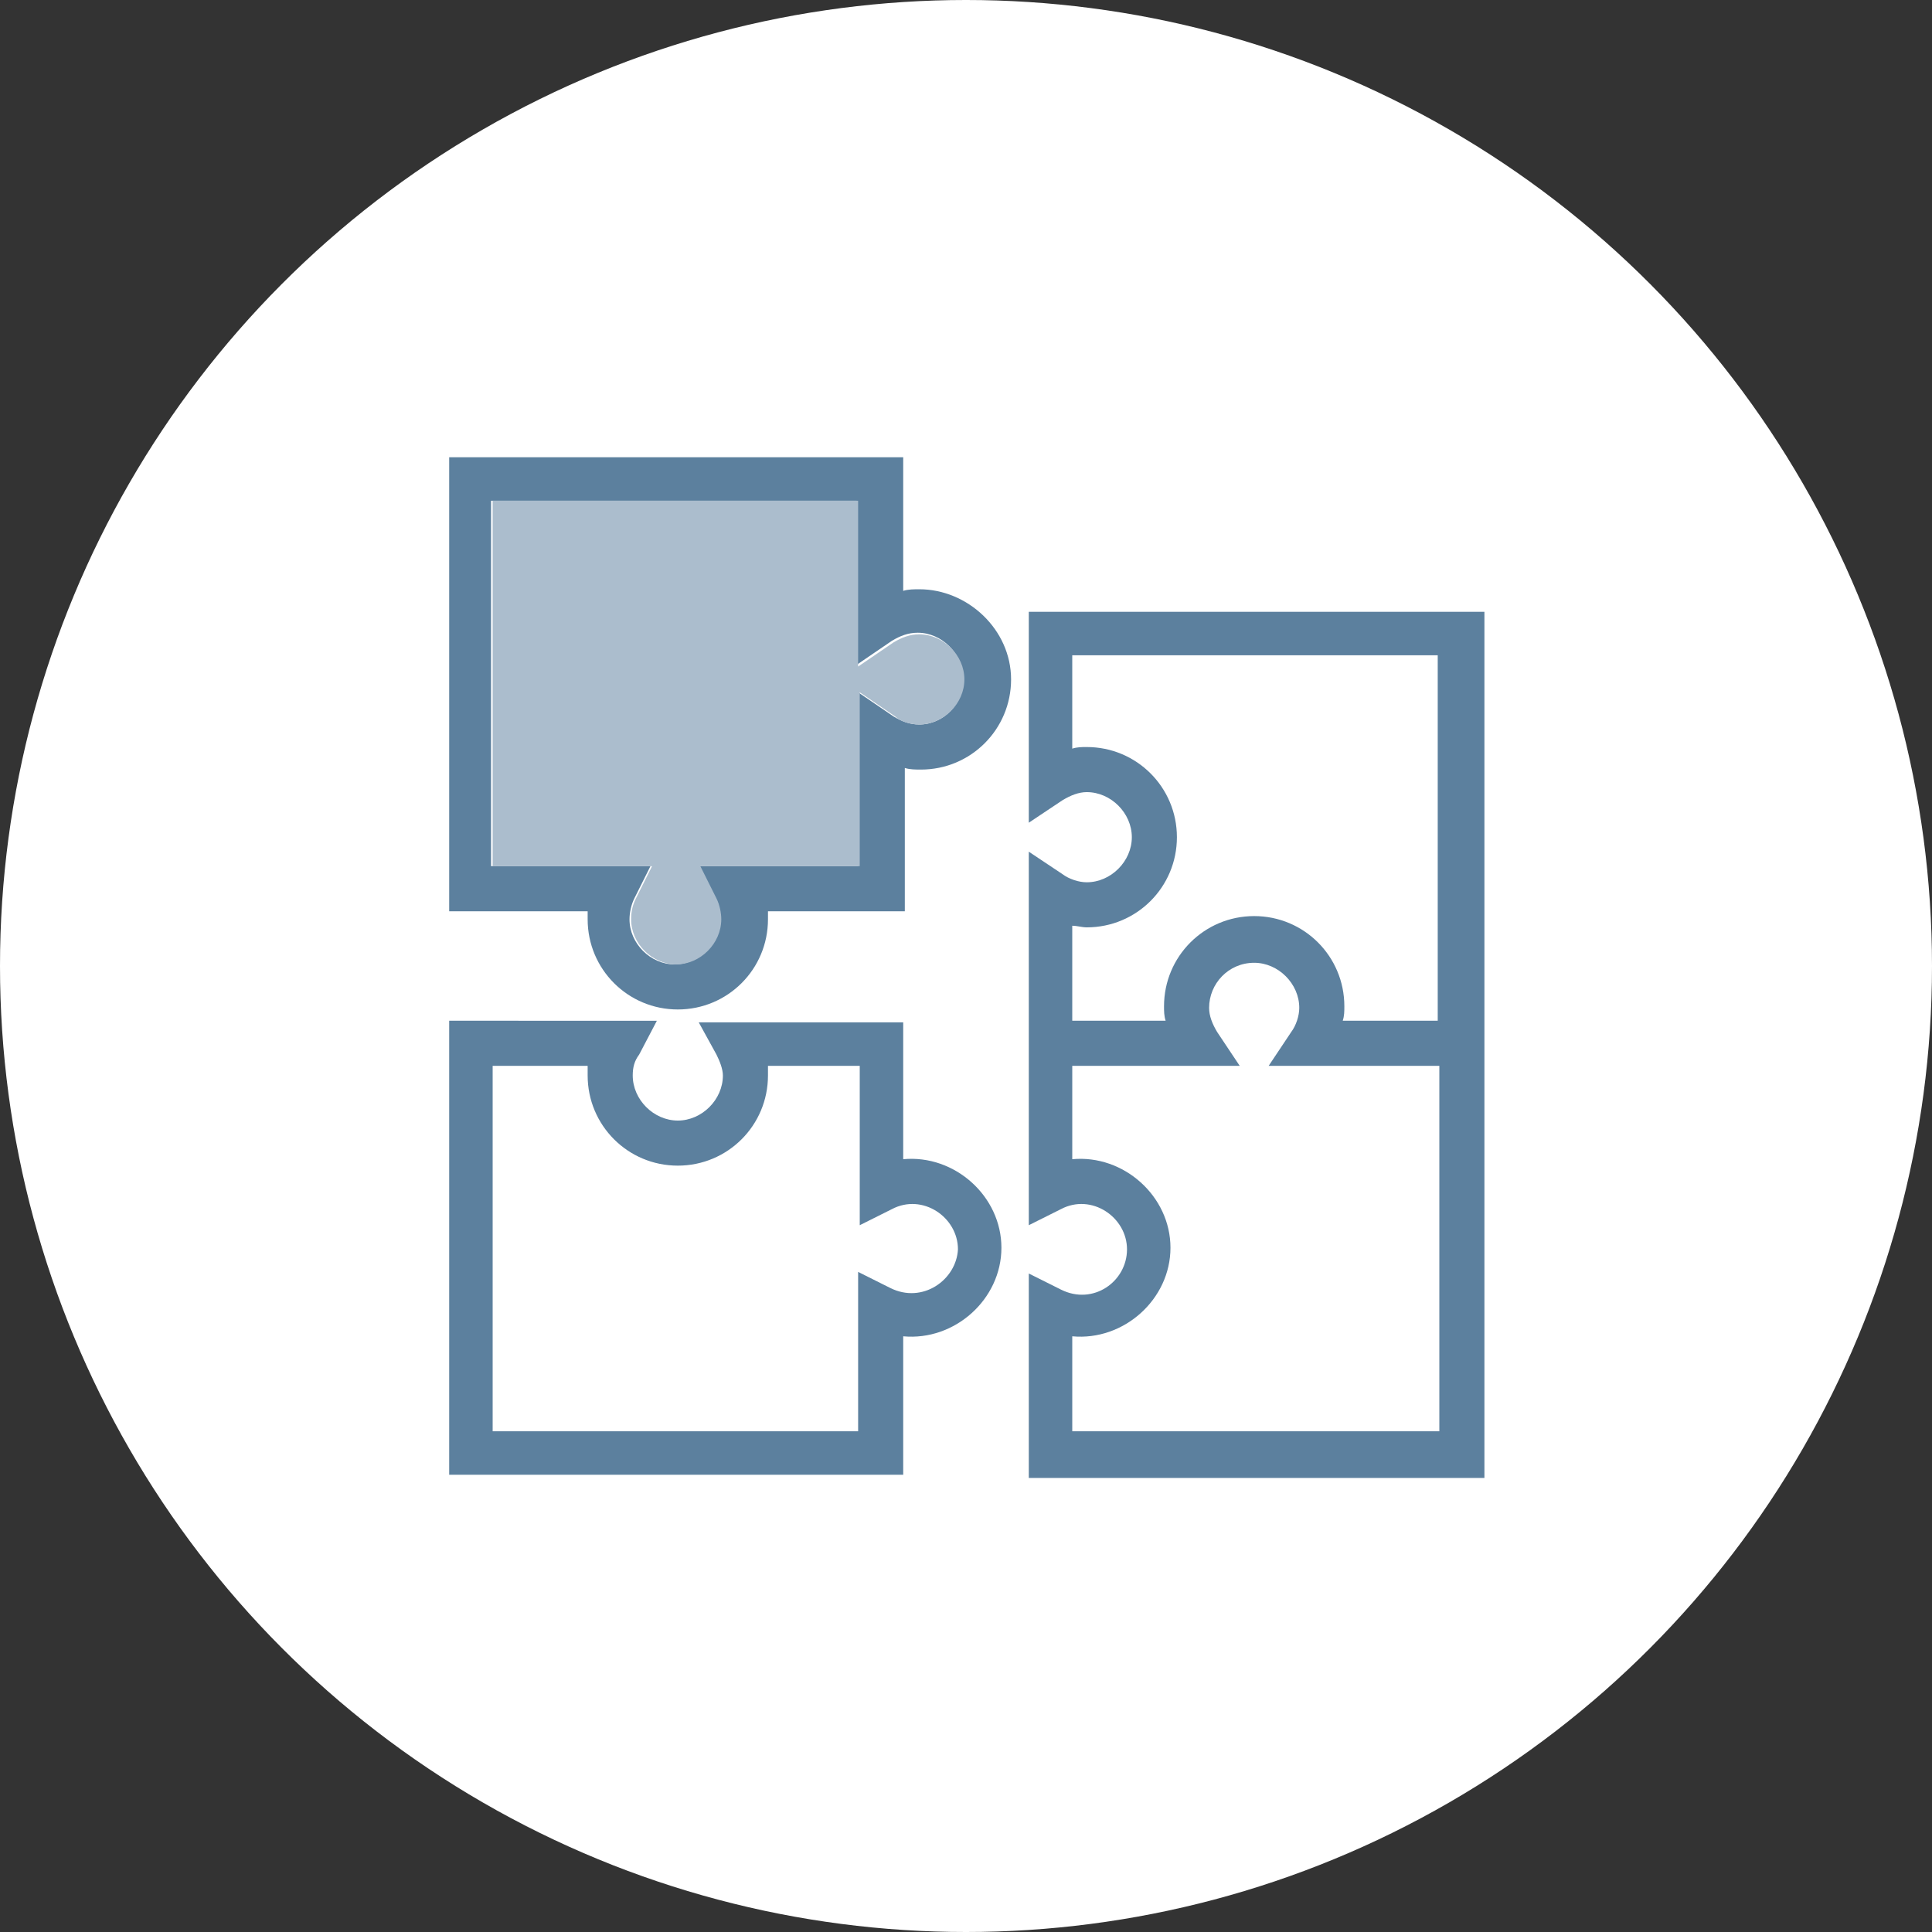 <?xml version="1.0" encoding="utf-8"?>
<!-- Generator: Adobe Illustrator 25.2.3, SVG Export Plug-In . SVG Version: 6.00 Build 0)  -->
<svg version="1.1" id="Ebene_1" xmlns="http://www.w3.org/2000/svg" xmlns:xlink="http://www.w3.org/1999/xlink" x="0px" y="0px"
	 viewBox="0 0 120 120" style="enable-background:new 0 0 120 120;" xml:space="preserve">
<rect x="0" y="0" width="120" height="120" fill="#333333" stroke="none"/>
<style type="text/css">
	.st0{fill:#FFFFFF;}
	.st1{fill:#5C809E;}
	.st2{fill:#ABBDCD;}
</style>
<g>
	<g>
		<circle class="st0" cx="60" cy="60" r="60"/>
	</g>
	<g>
		<g>
			<path class="st1" d="M57.1,36.6c-0.3,0-0.7,0-1,0.1v-8.3H27.9v28.2h8.6c0,0.2,0,0.3,0,0.5c0,3.1,2.5,5.6,5.6,5.6s5.6-2.5,5.6-5.6
				c0-0.2,0-0.3,0-0.5h8.5v-8.9c0.3,0.1,0.7,0.1,1,0.1c3.1,0,5.6-2.5,5.6-5.6S60.1,36.6,57.1,36.6z M57.1,45c-0.6,0-1.1-0.2-1.6-0.5
				L53.3,43v10.8h-9.9l1,2c0.2,0.4,0.3,0.8,0.3,1.3c0,1.5-1.3,2.8-2.8,2.8c-1.5,0-2.8-1.3-2.8-2.8c0-0.4,0.1-0.9,0.3-1.3l1-2h-9.9
				V31.1h22.7v10.2l2.2-1.5c0.5-0.3,1-0.5,1.6-0.5c1.5,0,2.8,1.3,2.8,2.8C59.9,43.7,58.6,45,57.1,45z"/>
			<path class="st1" d="M56.1,72v-8.5H43.4l1.1,2c0.2,0.4,0.4,0.9,0.4,1.3c0,1.5-1.3,2.8-2.8,2.8s-2.8-1.3-2.8-2.8
				c0-0.5,0.1-0.9,0.4-1.3l1.1-2.1H27.9v28.2h28.2V83c3.2,0.3,6.1-2.3,6.1-5.5S59.3,71.7,56.1,72z M55.3,80l-2-1v9.9H30.6V66.2h5.9
				c0,0.2,0,0.4,0,0.6c0,3.1,2.5,5.6,5.6,5.6s5.6-2.5,5.6-5.6c0-0.2,0-0.4,0-0.6h5.7v9.9l2-1c1.9-1,4.1,0.5,4.1,2.5
				C59.4,79.5,57.3,81,55.3,80z"/>
			<path class="st1" d="M63.9,38v13.1l2.1-1.4c0.5-0.3,1-0.5,1.5-0.5c1.5,0,2.8,1.3,2.8,2.8c0,1.5-1.3,2.8-2.8,2.8
				c-0.5,0-1.1-0.2-1.5-0.5l-2.1-1.4v10.5v2.8v9.9l2-1c1.9-1,4.1,0.5,4.1,2.5c0,2-2.1,3.5-4.1,2.5l-2-1v12.7h28.3V66.2v-2.8V38H63.9
				z M89.4,88.9H66.6V83c3.2,0.3,6.1-2.3,6.1-5.5c0-3.2-2.9-5.8-6.1-5.5v-5.8h10.3H77l-1.4-2.1c-0.3-0.5-0.5-1-0.5-1.5
				c0-1.5,1.2-2.8,2.8-2.8c1.5,0,2.8,1.3,2.8,2.8c0,0.5-0.2,1.1-0.5,1.5l-1.4,2.1h0.1h10.5V88.9z M83.4,63.4
				c0.1-0.3,0.1-0.6,0.1-0.9c0-3.1-2.5-5.6-5.6-5.6c0,0,0,0,0,0c0,0,0,0,0,0c-3.1,0-5.6,2.5-5.6,5.6c0,0.3,0,0.6,0.1,0.9h-5.8v-5.9
				c0.3,0,0.6,0.1,0.9,0.1c3.1,0,5.6-2.5,5.6-5.6s-2.5-5.6-5.6-5.6c-0.3,0-0.6,0-0.9,0.1v-5.8h22.7v22.7H83.4z"/>
		</g>
		<path class="st2" d="M57.1,45c1.5,0,2.8-1.3,2.8-2.8s-1.3-2.8-2.8-2.8c-0.6,0-1.1,0.2-1.6,0.5l-2.2,1.5V31.1H30.6v22.7h9.9l-1,2
			c-0.2,0.4-0.3,0.8-0.3,1.3c0,1.5,1.3,2.8,2.8,2.8c1.5,0,2.8-1.3,2.8-2.8c0-0.4-0.1-0.9-0.3-1.3l-1-2h9.9V43l2.2,1.5
			C55.9,44.8,56.5,45,57.1,45z"/>
	</g>
</g>
</svg>
